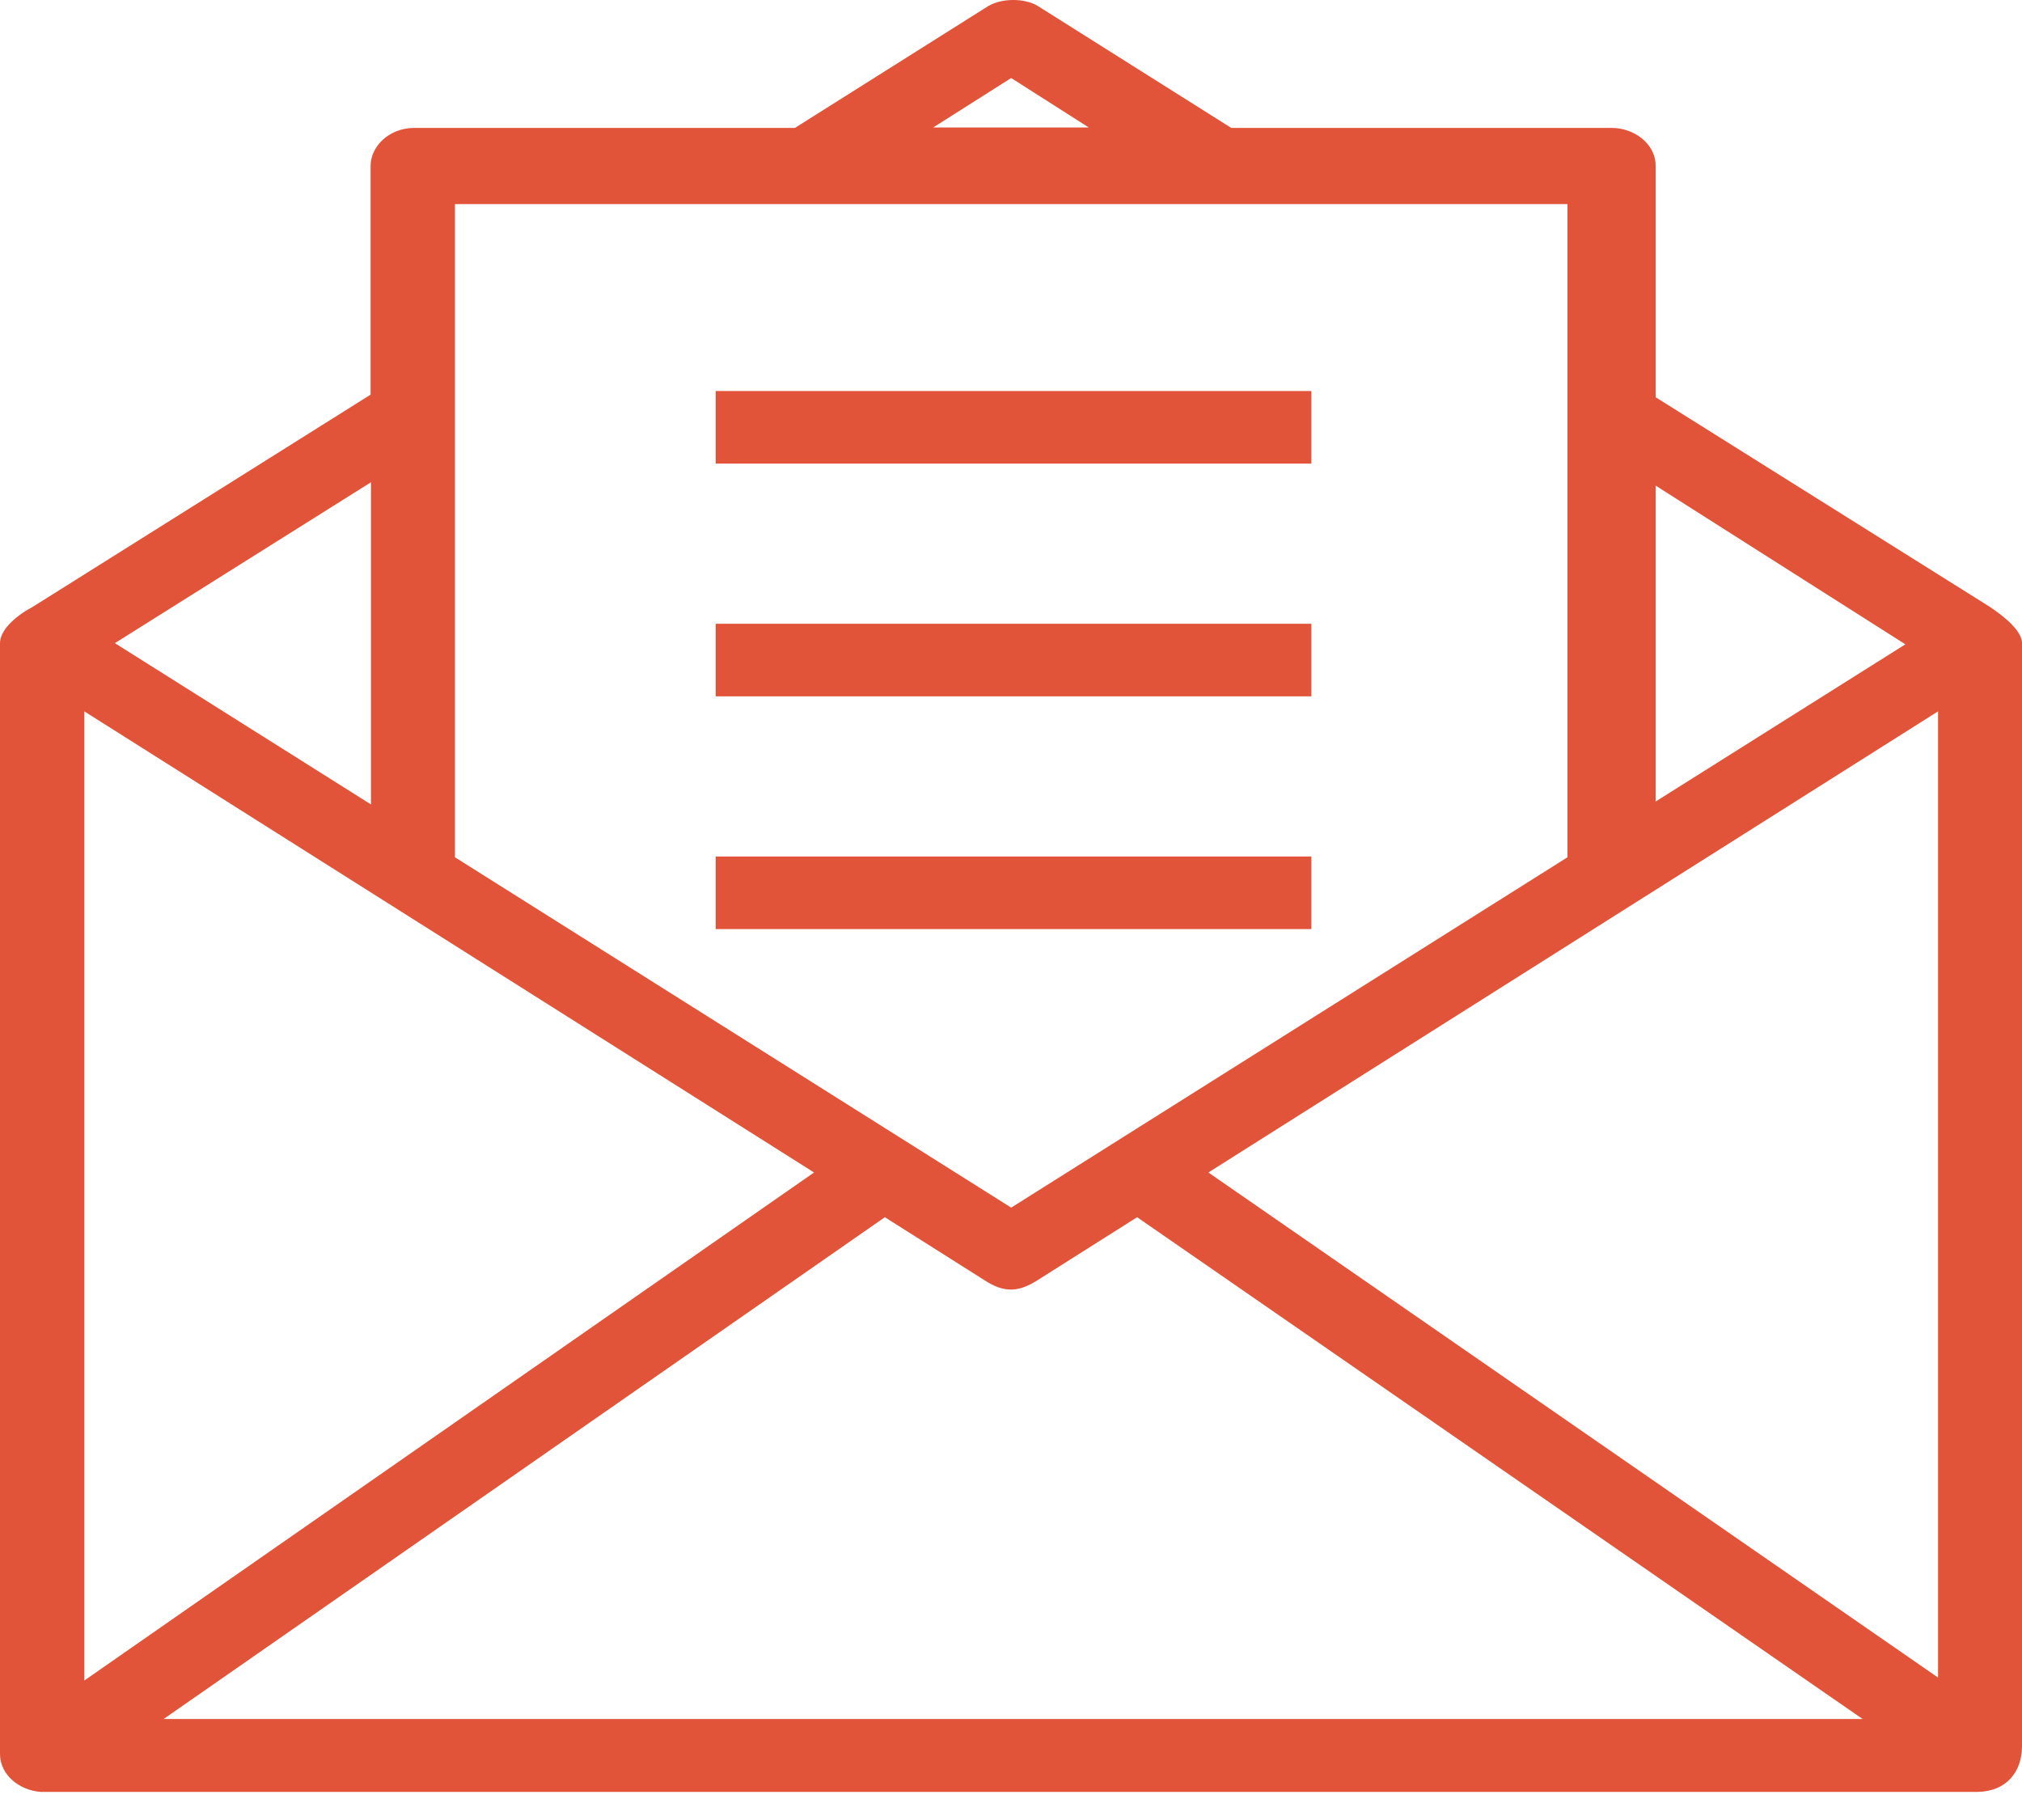 <?xml version="1.0" encoding="UTF-8"?>
<svg width="50px" height="45px" viewBox="0 0 50 45" version="1.1" xmlns="http://www.w3.org/2000/svg" xmlns:xlink="http://www.w3.org/1999/xlink">
    <title>Shape</title>
    <g id="Page-1" stroke="none" stroke-width="1" fill="none" fill-rule="evenodd">
        <g id="Home-Page" transform="translate(-423, -4705)" fill="#E25439">
            <g id="Group-7" transform="translate(423, 4705)">
                <path d="M48.899,44.305 L1.09,44.305 C1.059,44.305 1.038,44.305 1.006,44.305 C0.493,44.269 0,43.897 0,43.363 C0,43.363 0,22.763 0,15.902 C0,15.613 0.314,15.269 0.807,15.006 L9.164,9.758 L9.164,4.104 C9.164,3.632 9.604,3.162 10.254,3.162 L19.658,3.162 L24.449,0.143 C24.785,-0.048 25.33,-0.048 25.655,0.143 L30.446,3.162 L39.851,3.162 C40.396,3.162 40.941,3.542 40.941,4.104 L40.941,9.822 L49.193,14.997 C49.591,15.26 50,15.613 50,15.894 C50,22.709 50,43.172 50,43.172 C50,43.824 49.601,44.296 48.899,44.305 Z M46.058,42.502 L28.119,30.096 L25.655,31.654 C25.173,31.962 24.816,31.962 24.345,31.654 L21.881,30.096 L4.047,42.502 L46.058,42.502 Z M9.174,11.924 L2.841,15.902 L9.174,19.89 L9.174,11.924 Z M2.086,17.589 L2.086,41.551 L20.13,28.99 L2.086,17.589 Z M25.005,1.929 L23.076,3.152 L26.924,3.152 L25.005,1.929 Z M38.761,5.046 L11.25,5.046 L11.25,21.196 L25.005,29.859 L38.761,21.196 L38.761,5.046 Z M40.941,12.007 L40.941,19.818 L47.116,15.931 L40.941,12.007 Z M47.924,17.589 L29.881,28.99 L47.924,41.478 L47.924,17.589 Z M17.698,21.178 L32.428,21.178 L32.428,22.972 L17.698,22.972 L17.698,21.178 Z M17.698,15.423 L32.428,15.423 L32.428,17.217 L17.698,17.217 L17.698,15.423 Z M17.698,9.668 L32.428,9.668 L32.428,11.462 L17.698,11.462 L17.698,9.668 Z" id="Shape"></path>
            </g>
        </g>
    </g>
</svg>